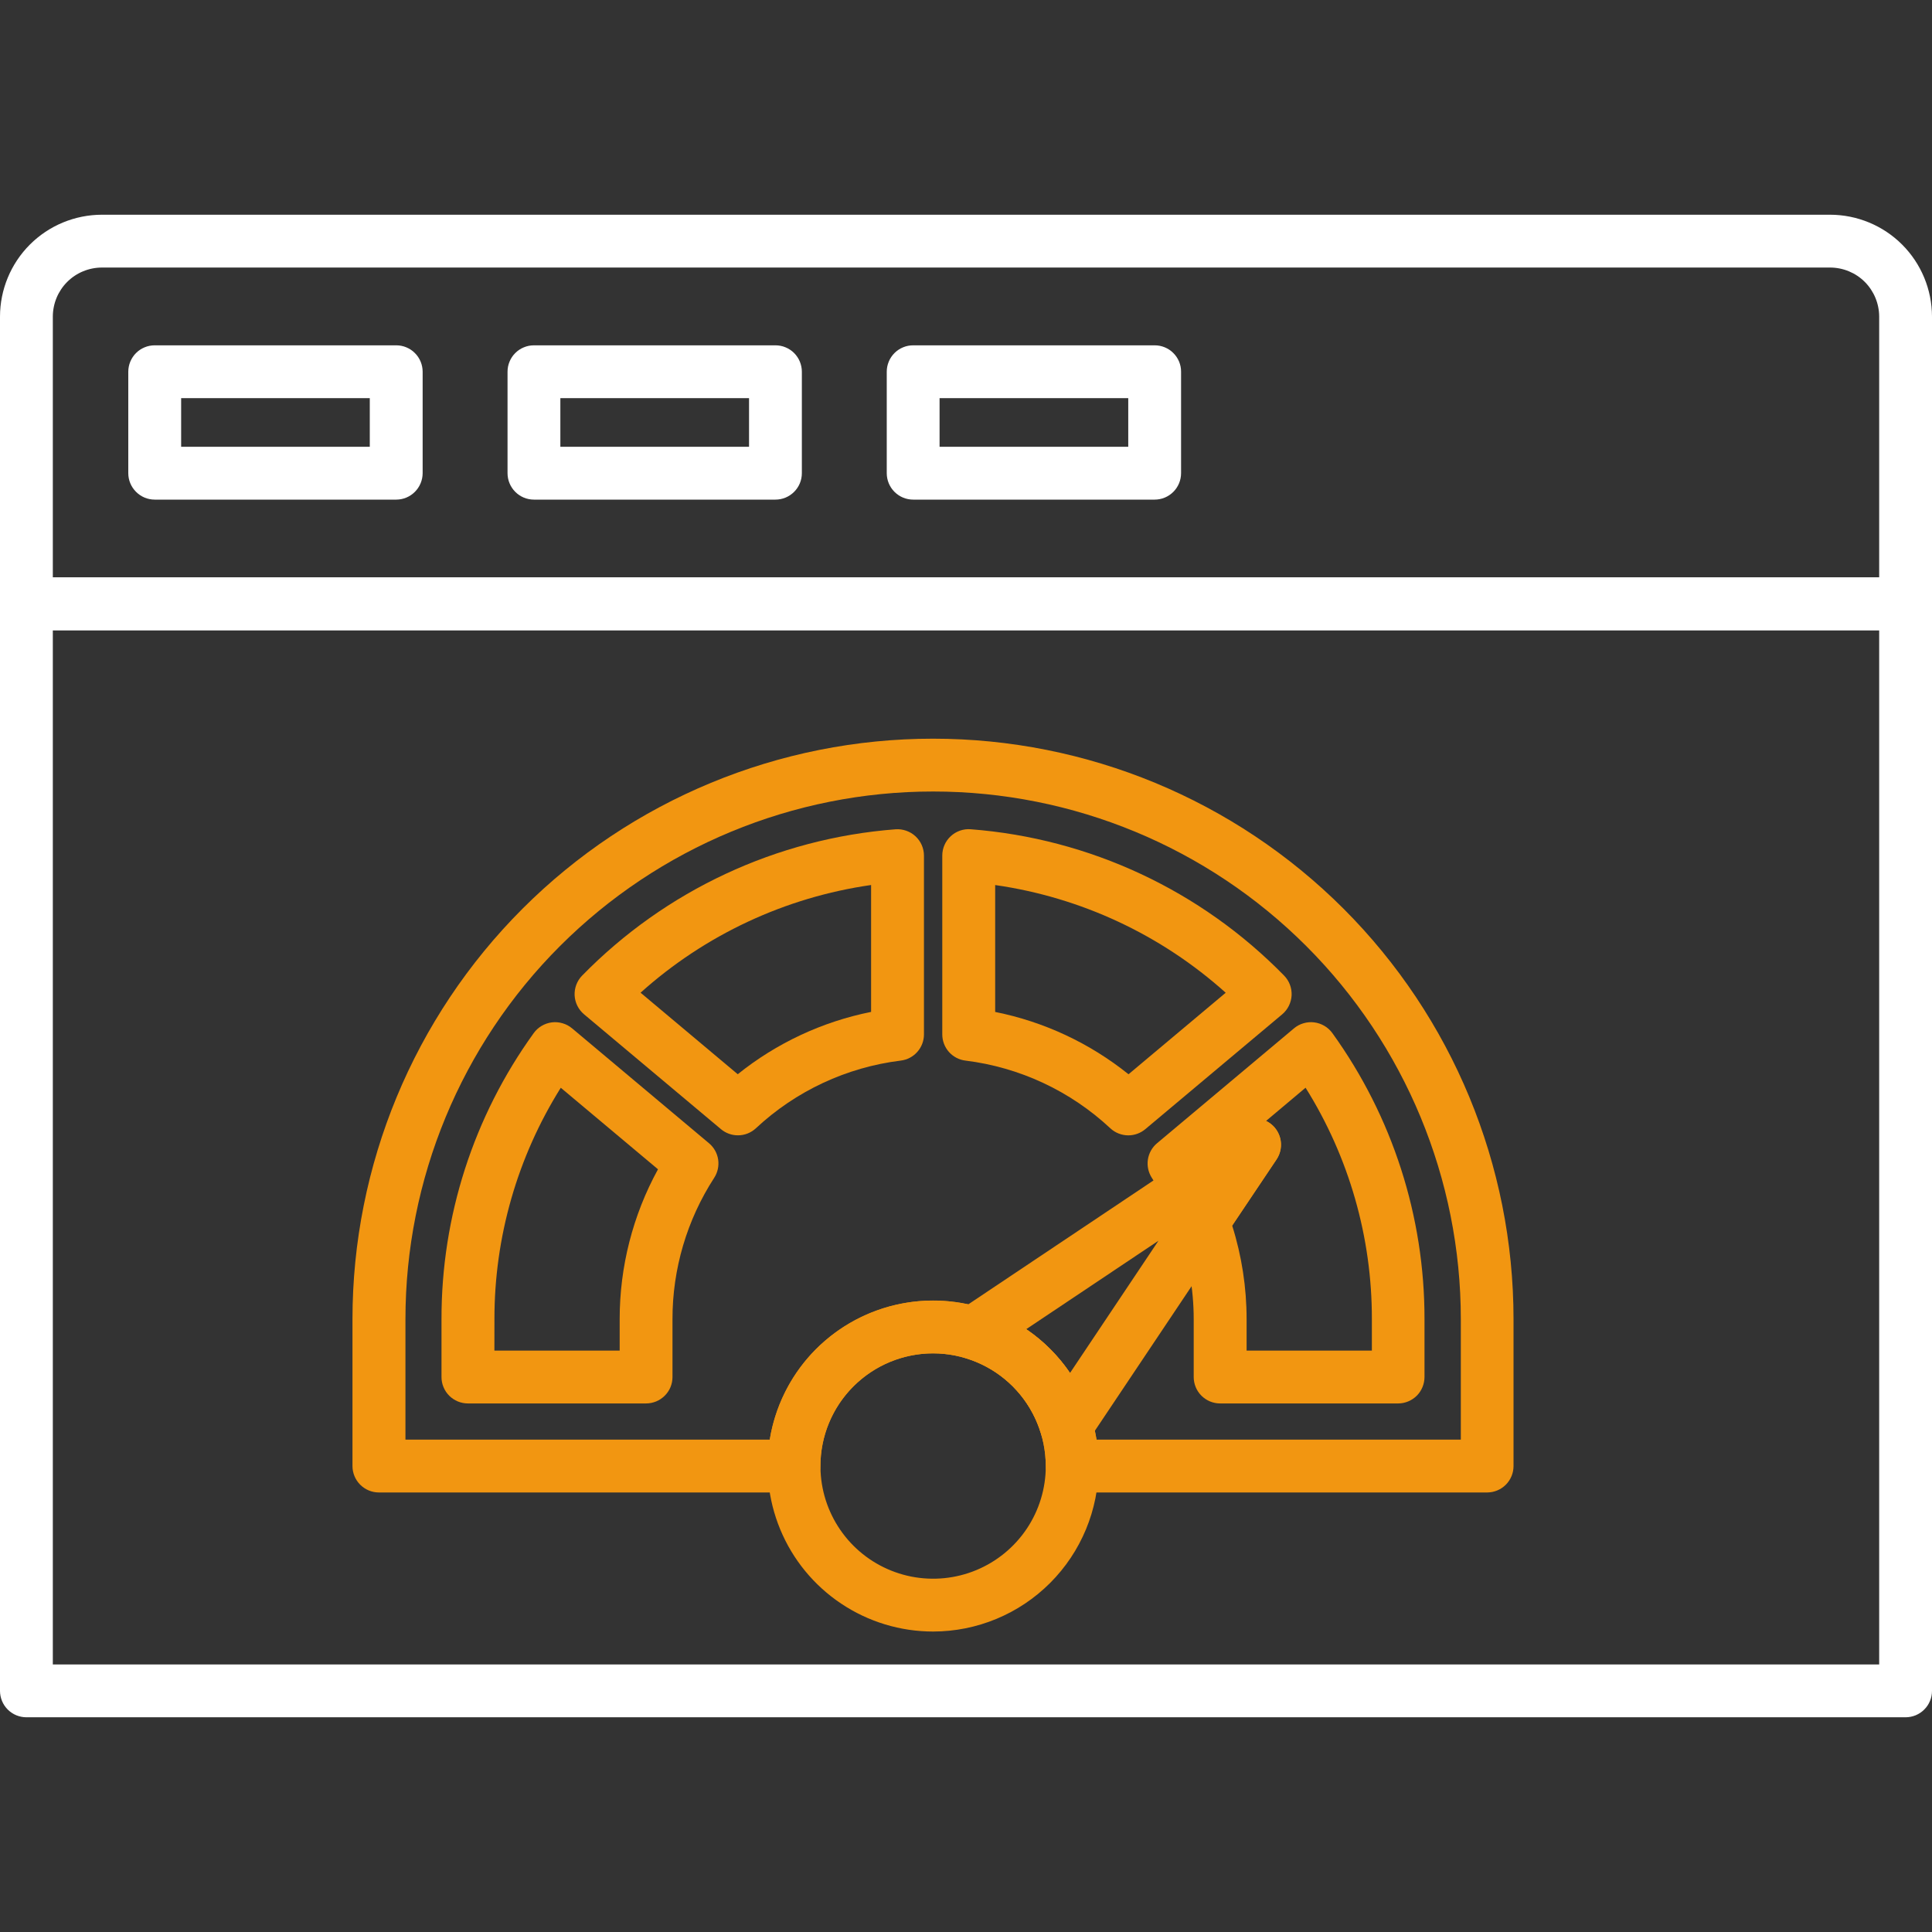 <svg width="50" height="50" viewBox="0 0 50 50" fill="none" xmlns="http://www.w3.org/2000/svg">
<rect x="0" y="0" width="50" height="50" fill="#333333" stroke="none"/>
<g clip-path="url(#clip0_2141_77196)">
<path d="M49.316 44.443H0.684C0.594 44.443 0.505 44.425 0.422 44.391C0.339 44.357 0.264 44.306 0.2 44.243C0.137 44.179 0.086 44.104 0.052 44.021C0.018 43.938 -5.12381e-05 43.849 1.11745e-07 43.759V15.625C-5.12381e-05 15.535 0.018 15.446 0.052 15.363C0.086 15.28 0.137 15.205 0.2 15.142C0.264 15.078 0.339 15.028 0.422 14.993C0.505 14.959 0.594 14.941 0.684 14.941H49.316C49.406 14.941 49.495 14.959 49.578 14.993C49.661 15.028 49.736 15.078 49.8 15.142C49.863 15.205 49.914 15.28 49.948 15.363C49.982 15.446 50 15.535 50 15.625V43.758C50 43.848 49.983 43.937 49.948 44.02C49.914 44.103 49.864 44.179 49.8 44.242C49.737 44.306 49.661 44.356 49.578 44.391C49.495 44.425 49.406 44.443 49.316 44.443ZM1.367 43.076H48.633V16.31H1.367V43.076Z" fill="white"/>
<path d="M49.316 16.31H0.684C0.594 16.31 0.505 16.292 0.422 16.258C0.339 16.223 0.263 16.173 0.2 16.109C0.136 16.046 0.086 15.97 0.052 15.887C0.017 15.804 -0 15.715 1.78716e-06 15.625V8.194C0.001 7.495 0.279 6.824 0.773 6.33C1.267 5.836 1.938 5.558 2.637 5.557H47.363C48.062 5.558 48.733 5.836 49.227 6.33C49.721 6.824 49.999 7.495 50 8.194V15.625C50 15.715 49.983 15.804 49.948 15.887C49.914 15.97 49.864 16.046 49.8 16.109C49.737 16.173 49.661 16.223 49.578 16.258C49.495 16.292 49.406 16.31 49.316 16.31ZM1.367 14.943H48.633V8.194C48.632 7.857 48.498 7.534 48.261 7.296C48.023 7.058 47.7 6.925 47.363 6.924H2.637C2.3 6.925 1.977 7.058 1.739 7.296C1.501 7.534 1.368 7.857 1.367 8.194V14.943Z" fill="white"/>
<path d="M10.254 12.93H4.004C3.823 12.93 3.649 12.858 3.521 12.729C3.392 12.601 3.32 12.427 3.32 12.246V9.62C3.32 9.53 3.338 9.442 3.372 9.359C3.407 9.276 3.457 9.2 3.52 9.137C3.584 9.073 3.659 9.023 3.742 8.989C3.825 8.954 3.914 8.937 4.004 8.937H10.254C10.344 8.937 10.433 8.954 10.516 8.989C10.598 9.023 10.674 9.073 10.737 9.137C10.801 9.2 10.851 9.276 10.886 9.359C10.92 9.442 10.938 9.53 10.938 9.62V12.246C10.937 12.428 10.865 12.601 10.737 12.729C10.609 12.858 10.435 12.93 10.254 12.93ZM4.688 11.562H9.57V10.304H4.688V11.562Z" fill="white"/>
<path d="M20.068 12.93H13.818C13.637 12.93 13.463 12.858 13.335 12.729C13.207 12.601 13.135 12.427 13.135 12.246V9.62C13.135 9.53 13.152 9.442 13.187 9.359C13.221 9.276 13.271 9.2 13.335 9.137C13.398 9.073 13.474 9.023 13.557 8.989C13.64 8.954 13.729 8.937 13.818 8.937H20.068C20.158 8.937 20.247 8.954 20.33 8.989C20.413 9.023 20.488 9.073 20.552 9.137C20.615 9.2 20.666 9.276 20.7 9.359C20.734 9.442 20.752 9.53 20.752 9.62V12.246C20.752 12.428 20.68 12.601 20.552 12.729C20.423 12.858 20.25 12.93 20.068 12.93ZM14.502 11.562H19.385V10.304H14.502V11.562Z" fill="white"/>
<path d="M29.883 12.93H23.633C23.451 12.93 23.278 12.858 23.149 12.729C23.021 12.601 22.949 12.427 22.949 12.246V9.62C22.949 9.53 22.967 9.442 23.001 9.359C23.035 9.276 23.086 9.2 23.149 9.137C23.213 9.073 23.288 9.023 23.371 8.989C23.454 8.954 23.543 8.937 23.633 8.937H29.883C29.973 8.937 30.061 8.954 30.145 8.989C30.227 9.023 30.303 9.073 30.366 9.137C30.43 9.2 30.48 9.276 30.515 9.359C30.549 9.442 30.567 9.53 30.566 9.62V12.246C30.566 12.428 30.494 12.601 30.366 12.729C30.238 12.858 30.064 12.93 29.883 12.93ZM24.316 11.562H29.199V10.304H24.316V11.562Z" fill="white"/>
<path d="M24.149 42.224C23.302 42.224 22.474 41.973 21.77 41.502C21.065 41.032 20.516 40.363 20.192 39.58C19.868 38.797 19.783 37.936 19.948 37.105C20.114 36.275 20.521 35.511 21.12 34.912C21.72 34.313 22.483 33.905 23.314 33.74C24.145 33.575 25.006 33.66 25.788 33.984C26.571 34.308 27.24 34.857 27.711 35.561C28.181 36.266 28.432 37.094 28.432 37.941C28.431 39.077 27.979 40.165 27.176 40.968C26.373 41.771 25.285 42.223 24.149 42.224ZM24.149 35.025C23.573 35.025 23.009 35.196 22.529 35.517C22.05 35.837 21.676 36.292 21.455 36.825C21.234 37.358 21.177 37.944 21.289 38.51C21.402 39.076 21.68 39.595 22.087 40.003C22.495 40.411 23.015 40.688 23.58 40.801C24.146 40.913 24.732 40.856 25.265 40.635C25.798 40.414 26.253 40.041 26.574 39.561C26.894 39.082 27.065 38.518 27.065 37.941C27.064 37.168 26.757 36.427 26.21 35.88C25.663 35.334 24.922 35.026 24.149 35.025Z" fill="#F29611"/>
<path d="M38.489 38.625H27.747C27.657 38.625 27.569 38.607 27.486 38.573C27.403 38.538 27.327 38.488 27.264 38.425C27.2 38.361 27.15 38.286 27.116 38.203C27.081 38.12 27.064 38.031 27.064 37.941C27.064 37.168 26.756 36.426 26.21 35.879C25.663 35.332 24.921 35.025 24.148 35.025C23.374 35.025 22.633 35.332 22.086 35.879C21.539 36.426 21.232 37.168 21.232 37.941C21.232 38.031 21.214 38.12 21.18 38.203C21.145 38.286 21.095 38.361 21.032 38.425C20.968 38.488 20.893 38.538 20.81 38.573C20.727 38.607 20.638 38.625 20.548 38.625H9.806C9.625 38.625 9.451 38.553 9.322 38.424C9.194 38.296 9.122 38.122 9.122 37.941V34.141C9.122 30.156 10.705 26.335 13.523 23.517C16.34 20.7 20.162 19.117 24.146 19.117C28.131 19.117 31.952 20.7 34.77 23.517C37.587 26.335 39.17 30.156 39.17 34.141V37.942C39.17 38.123 39.098 38.296 38.971 38.424C38.843 38.552 38.67 38.624 38.489 38.625ZM28.378 37.257H37.806V34.141C37.806 30.519 36.367 27.045 33.806 24.484C31.245 21.923 27.771 20.484 24.149 20.484C20.527 20.484 17.054 21.923 14.492 24.484C11.931 27.045 10.493 30.519 10.493 34.141V37.258H19.922C20.084 36.254 20.599 35.34 21.374 34.681C22.149 34.022 23.133 33.659 24.15 33.659C25.168 33.659 26.152 34.022 26.927 34.681C27.701 35.34 28.216 36.254 28.379 37.258L28.378 37.257Z" fill="#F29611"/>
<path d="M19.098 29.382C18.938 29.383 18.782 29.326 18.659 29.223L15.115 26.25C15.043 26.189 14.984 26.115 14.942 26.03C14.9 25.946 14.876 25.854 14.871 25.76C14.867 25.666 14.882 25.572 14.915 25.484C14.949 25.395 15 25.315 15.066 25.248C17.221 23.044 20.103 21.698 23.176 21.462C23.27 21.455 23.364 21.468 23.453 21.499C23.542 21.53 23.624 21.579 23.693 21.643C23.762 21.707 23.817 21.784 23.855 21.871C23.892 21.957 23.912 22.05 23.912 22.144V26.77C23.912 26.937 23.851 27.098 23.74 27.223C23.63 27.347 23.478 27.428 23.312 27.448C21.909 27.621 20.596 28.234 19.562 29.2C19.436 29.317 19.271 29.382 19.098 29.382ZM16.578 25.691L19.093 27.801C20.097 26.994 21.281 26.441 22.544 26.188V22.904C20.323 23.222 18.247 24.192 16.578 25.691Z" fill="#F29611"/>
<path d="M29.2 29.383C29.028 29.383 28.861 29.317 28.735 29.2C27.701 28.234 26.389 27.621 24.985 27.448C24.82 27.428 24.668 27.348 24.557 27.223C24.447 27.098 24.386 26.937 24.386 26.77V22.143C24.386 22.049 24.405 21.955 24.443 21.869C24.48 21.783 24.536 21.705 24.605 21.641C24.674 21.577 24.755 21.528 24.844 21.497C24.933 21.466 25.027 21.453 25.121 21.461C28.194 21.697 31.077 23.043 33.231 25.247C33.297 25.314 33.349 25.394 33.382 25.482C33.416 25.57 33.431 25.665 33.427 25.759C33.422 25.853 33.398 25.945 33.356 26.03C33.315 26.114 33.256 26.189 33.184 26.25L29.64 29.223C29.517 29.326 29.361 29.383 29.2 29.383ZM25.755 26.189C27.018 26.442 28.202 26.995 29.206 27.802L31.721 25.692C30.052 24.193 27.976 23.223 25.755 22.905V26.189Z" fill="#F29611"/>
<path d="M16.719 36.321H12.109C12.02 36.321 11.931 36.303 11.848 36.269C11.765 36.234 11.689 36.184 11.626 36.121C11.562 36.057 11.512 35.982 11.478 35.899C11.443 35.816 11.426 35.727 11.426 35.637V34.141C11.421 31.484 12.256 28.893 13.811 26.739C13.866 26.662 13.936 26.598 14.017 26.55C14.098 26.502 14.188 26.471 14.281 26.459C14.374 26.447 14.469 26.455 14.559 26.482C14.65 26.508 14.733 26.553 14.806 26.614L18.349 29.587C18.477 29.694 18.561 29.844 18.586 30.009C18.61 30.174 18.574 30.342 18.483 30.482C17.777 31.572 17.402 32.843 17.404 34.141V35.638C17.404 35.728 17.386 35.817 17.352 35.9C17.317 35.983 17.267 36.058 17.203 36.121C17.139 36.185 17.064 36.235 16.981 36.269C16.898 36.303 16.809 36.321 16.719 36.321ZM12.795 34.953H16.037V34.141C16.036 32.785 16.377 31.45 17.029 30.261L14.513 28.151C13.388 29.946 12.793 32.022 12.796 34.141L12.795 34.953Z" fill="#F29611"/>
<path d="M27.596 37.587C27.562 37.587 27.528 37.585 27.494 37.579C27.366 37.56 27.246 37.505 27.148 37.42C27.05 37.335 26.978 37.224 26.941 37.1C26.803 36.639 26.553 36.218 26.212 35.877C25.872 35.536 25.452 35.285 24.99 35.147C24.866 35.11 24.755 35.038 24.67 34.94C24.585 34.843 24.53 34.722 24.511 34.594C24.492 34.466 24.509 34.335 24.562 34.217C24.614 34.098 24.699 33.997 24.807 33.925L32.087 29.055C32.218 28.968 32.376 28.928 32.534 28.944C32.691 28.959 32.838 29.029 32.95 29.14C33.062 29.252 33.132 29.4 33.147 29.557C33.162 29.715 33.123 29.872 33.035 30.004L28.164 37.284C28.102 37.377 28.017 37.454 27.918 37.507C27.819 37.559 27.708 37.587 27.596 37.587ZM26.559 34.399C27.005 34.702 27.389 35.086 27.692 35.532L29.981 32.11L26.559 34.399Z" fill="#F29611"/>
<path d="M36.186 36.321H31.577C31.487 36.321 31.398 36.303 31.315 36.269C31.232 36.234 31.157 36.184 31.093 36.121C31.03 36.057 30.979 35.982 30.945 35.899C30.911 35.816 30.893 35.727 30.893 35.637V34.141C30.893 33.36 30.756 32.585 30.489 31.851C30.435 31.703 30.434 31.542 30.485 31.393C30.341 31.33 30.222 31.219 30.15 31.078C30.047 30.874 29.933 30.675 29.81 30.483C29.719 30.343 29.683 30.174 29.707 30.01C29.732 29.845 29.816 29.694 29.944 29.587L33.488 26.614C33.56 26.553 33.644 26.508 33.734 26.482C33.824 26.455 33.919 26.447 34.013 26.459C34.106 26.471 34.196 26.502 34.277 26.55C34.358 26.598 34.428 26.662 34.483 26.739C36.036 28.894 36.87 31.484 36.866 34.141V35.638C36.865 35.818 36.794 35.992 36.667 36.12C36.539 36.247 36.367 36.32 36.186 36.321ZM32.262 34.953H35.504V34.141C35.508 32.022 34.913 29.946 33.788 28.15L32.765 29.01C32.854 29.052 32.932 29.113 32.995 29.188C33.057 29.263 33.103 29.351 33.129 29.445C33.155 29.54 33.161 29.639 33.145 29.735C33.129 29.832 33.093 29.924 33.039 30.006L31.889 31.719C32.136 32.502 32.262 33.319 32.262 34.141V34.953Z" fill="#F29611"/>
</g>
<defs>
<clipPath id="clip0_2141_77196">
<rect width="50" height="50" fill="white"/>
</clipPath>
</defs>
</svg>
